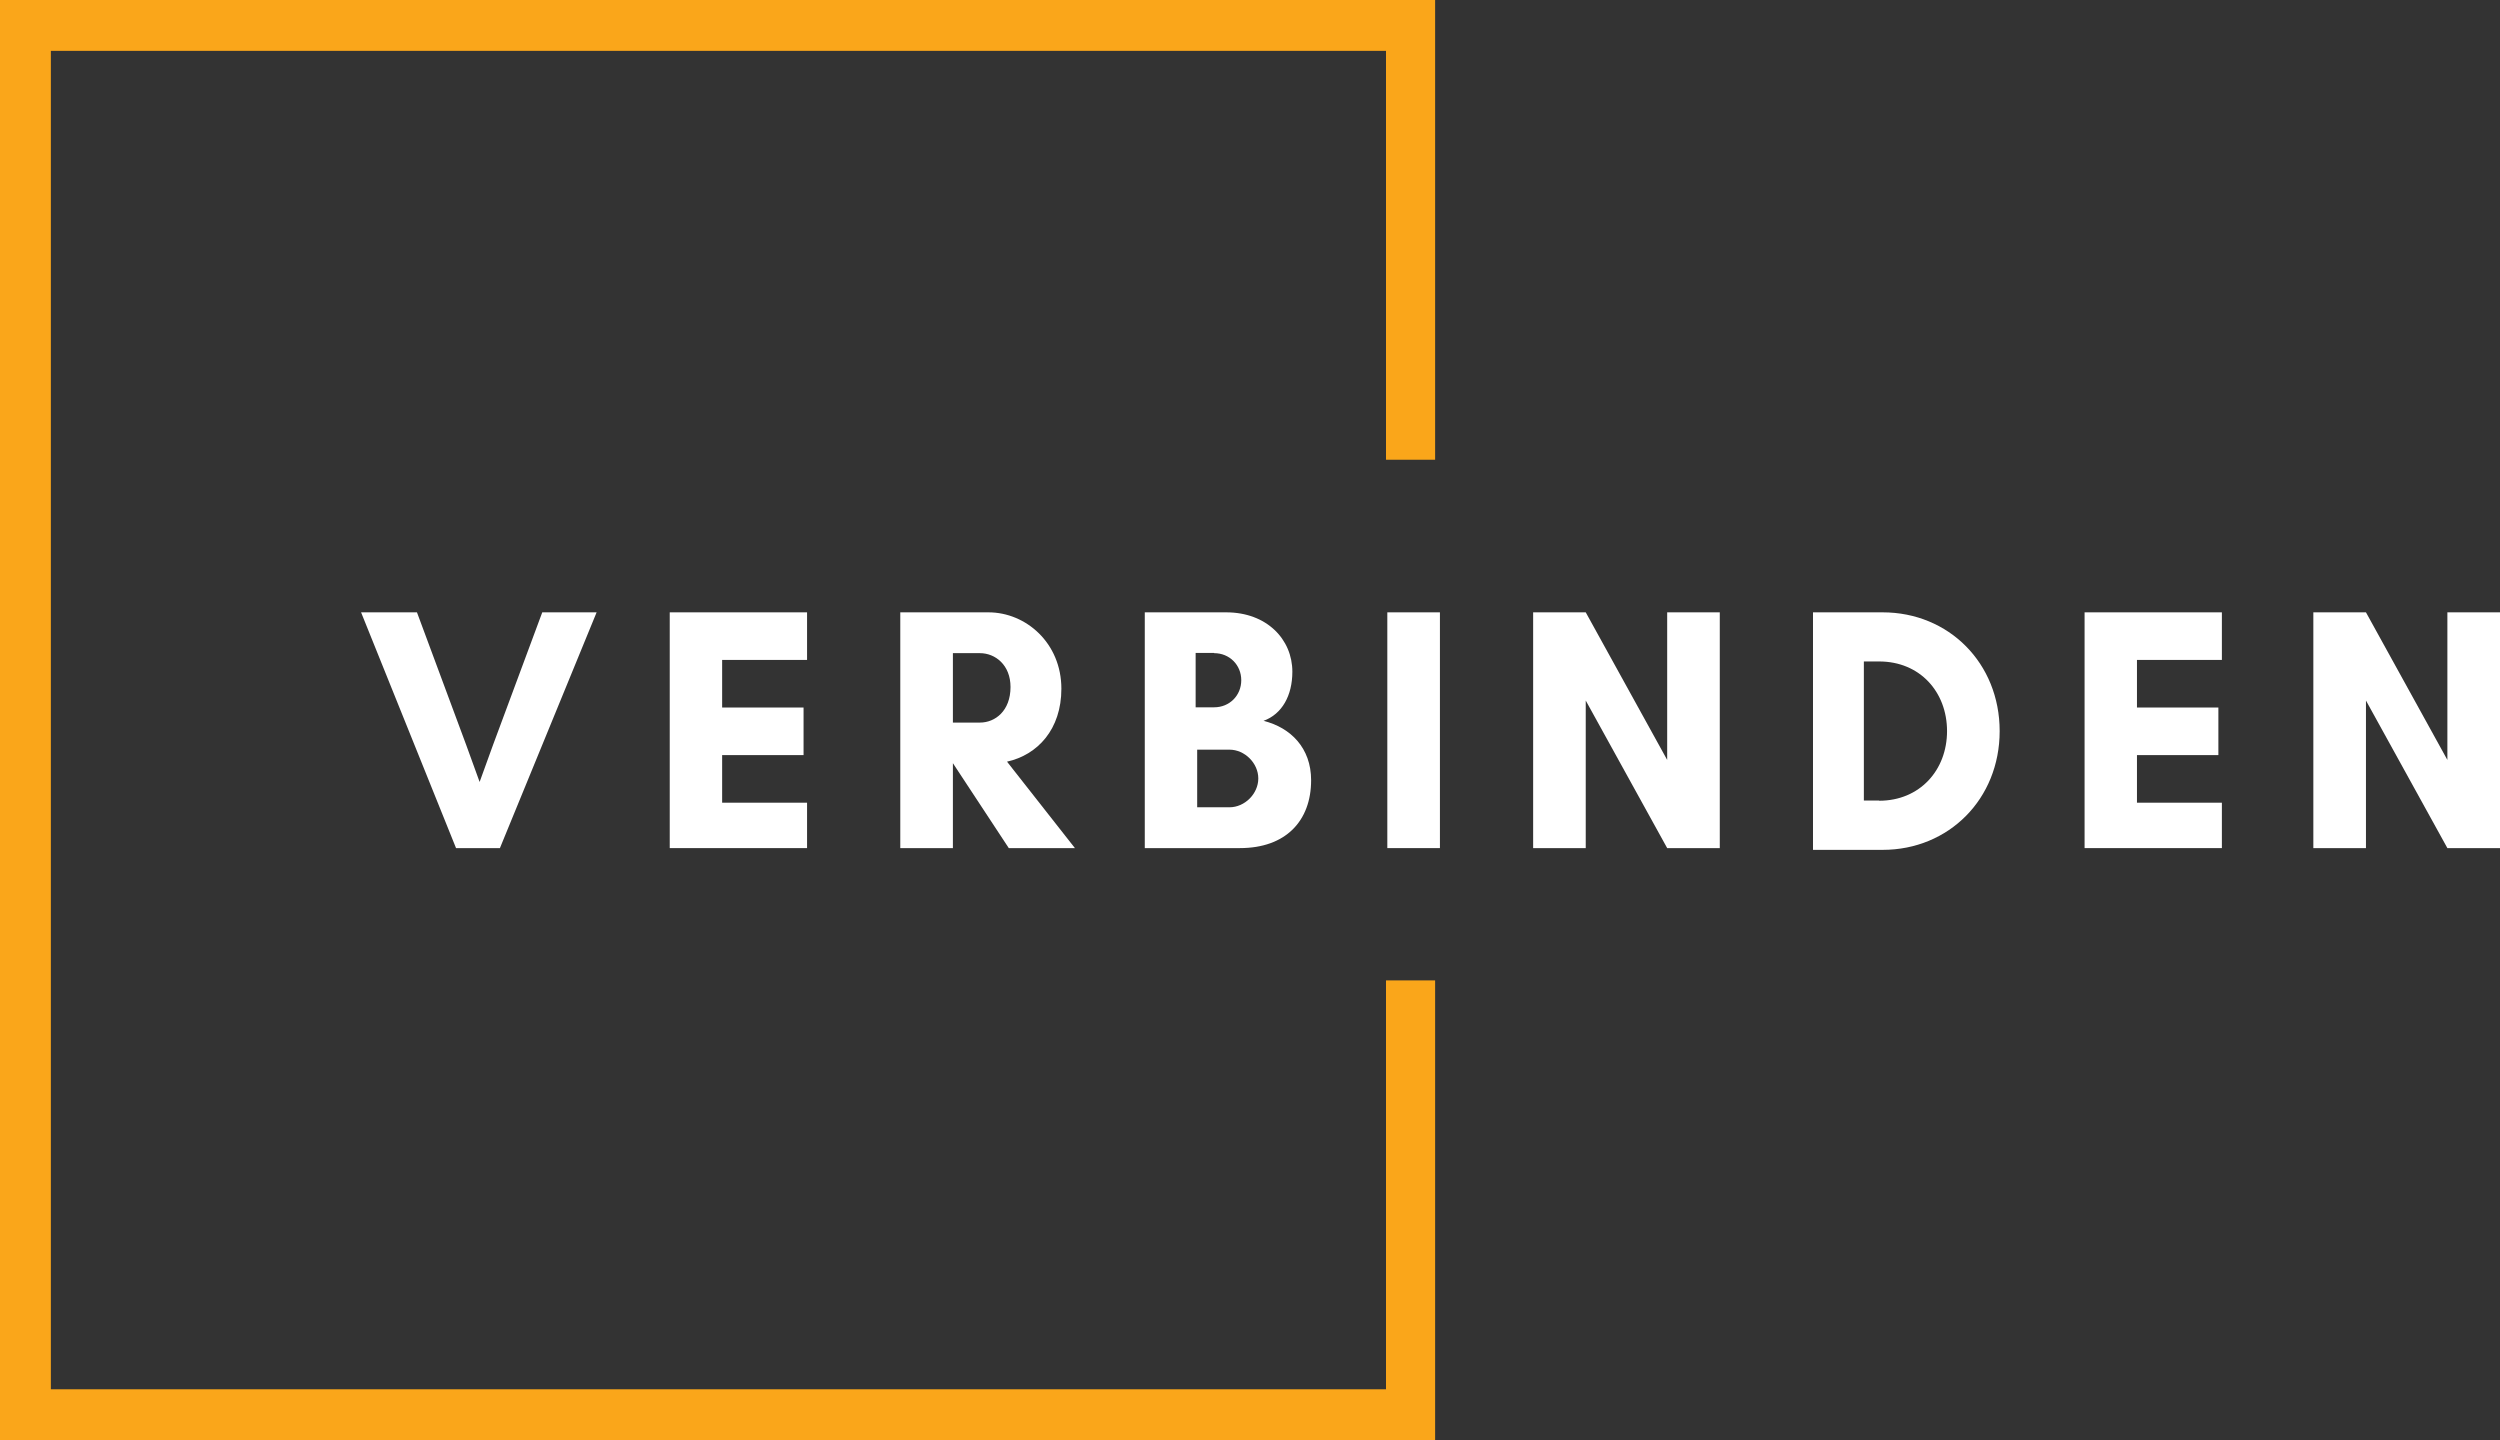 <svg width="125" height="72" viewBox="0 0 125 72" fill="none" xmlns="http://www.w3.org/2000/svg">
<rect x="0" y="0" width="125" height="72" fill="#333333" stroke="none"/>
<g clip-path="url(#clip0_391_369)">
<path d="M69.3 69.464H2.543V2.543H69.3V22.987H71.756V0H0V72.007H71.756V49.02H69.3V69.464Z" fill="#FAA61A"/>
<path d="M25.007 42.405H22.802L18.054 30.617H20.848L23.304 37.231L23.981 39.098L24.657 37.231L27.113 30.617H29.831L24.996 42.405H25.007Z" fill="white"/>
<path d="M40.353 42.405H33.487V30.617H40.353V32.996H36.107V35.376H40.178V37.755H36.107V40.135H40.353V42.427V42.405Z" fill="white"/>
<path d="M47.645 42.405H45.014V30.617H49.424C51.29 30.617 53.069 32.145 53.069 34.437C53.069 36.468 51.88 37.745 50.351 38.083L53.746 42.405H50.439L47.645 38.159V42.405ZM47.645 32.647V36.129H48.998C49.762 36.129 50.526 35.54 50.526 34.35C50.526 33.248 49.762 32.658 48.998 32.658H47.645V32.647Z" fill="white"/>
<path d="M61.987 42.405H57.239V30.617H61.31C63.341 30.617 64.618 31.97 64.618 33.586C64.618 34.776 64.105 35.703 63.177 36.042C64.53 36.38 65.556 37.395 65.556 39.011C65.556 41.052 64.279 42.405 61.998 42.405H61.987ZM60.71 32.647H59.782V35.365H60.71C61.474 35.365 62.063 34.776 62.063 34.011C62.063 33.248 61.474 32.658 60.71 32.658V32.647ZM61.474 37.483H59.859V40.364H61.474C62.238 40.364 62.915 39.687 62.915 38.923C62.915 38.159 62.238 37.483 61.474 37.483Z" fill="white"/>
<path d="M69.366 42.405V30.617H71.996V42.405H69.366Z" fill="white"/>
<path d="M83.359 42.405L79.287 35.027V42.405H76.657V30.617H79.287L83.359 37.996V30.617H85.989V42.405H83.359Z" fill="white"/>
<path d="M94.132 30.617C97.439 30.617 99.983 33.16 99.983 36.555C99.983 39.949 97.439 42.493 94.132 42.493H90.65V30.617H94.132ZM93.957 40.037C95.988 40.037 97.352 38.509 97.352 36.555C97.352 34.601 95.999 33.073 93.957 33.073H93.193V40.026H93.957V40.037Z" fill="white"/>
<path d="M111.094 42.405H104.229V30.617H111.094V32.996H106.848V35.376H110.919V37.755H106.848V40.135H111.094V42.427V42.405Z" fill="white"/>
<path d="M122.369 42.405L118.298 35.027V42.405H115.667V30.617H118.298L122.369 37.996V30.617H125V42.405H122.369Z" fill="white"/>
</g>
<defs>
<clipPath id="clip0_391_369">
<rect width="125" height="72.007" fill="white"/>
</clipPath>
</defs>
</svg>

